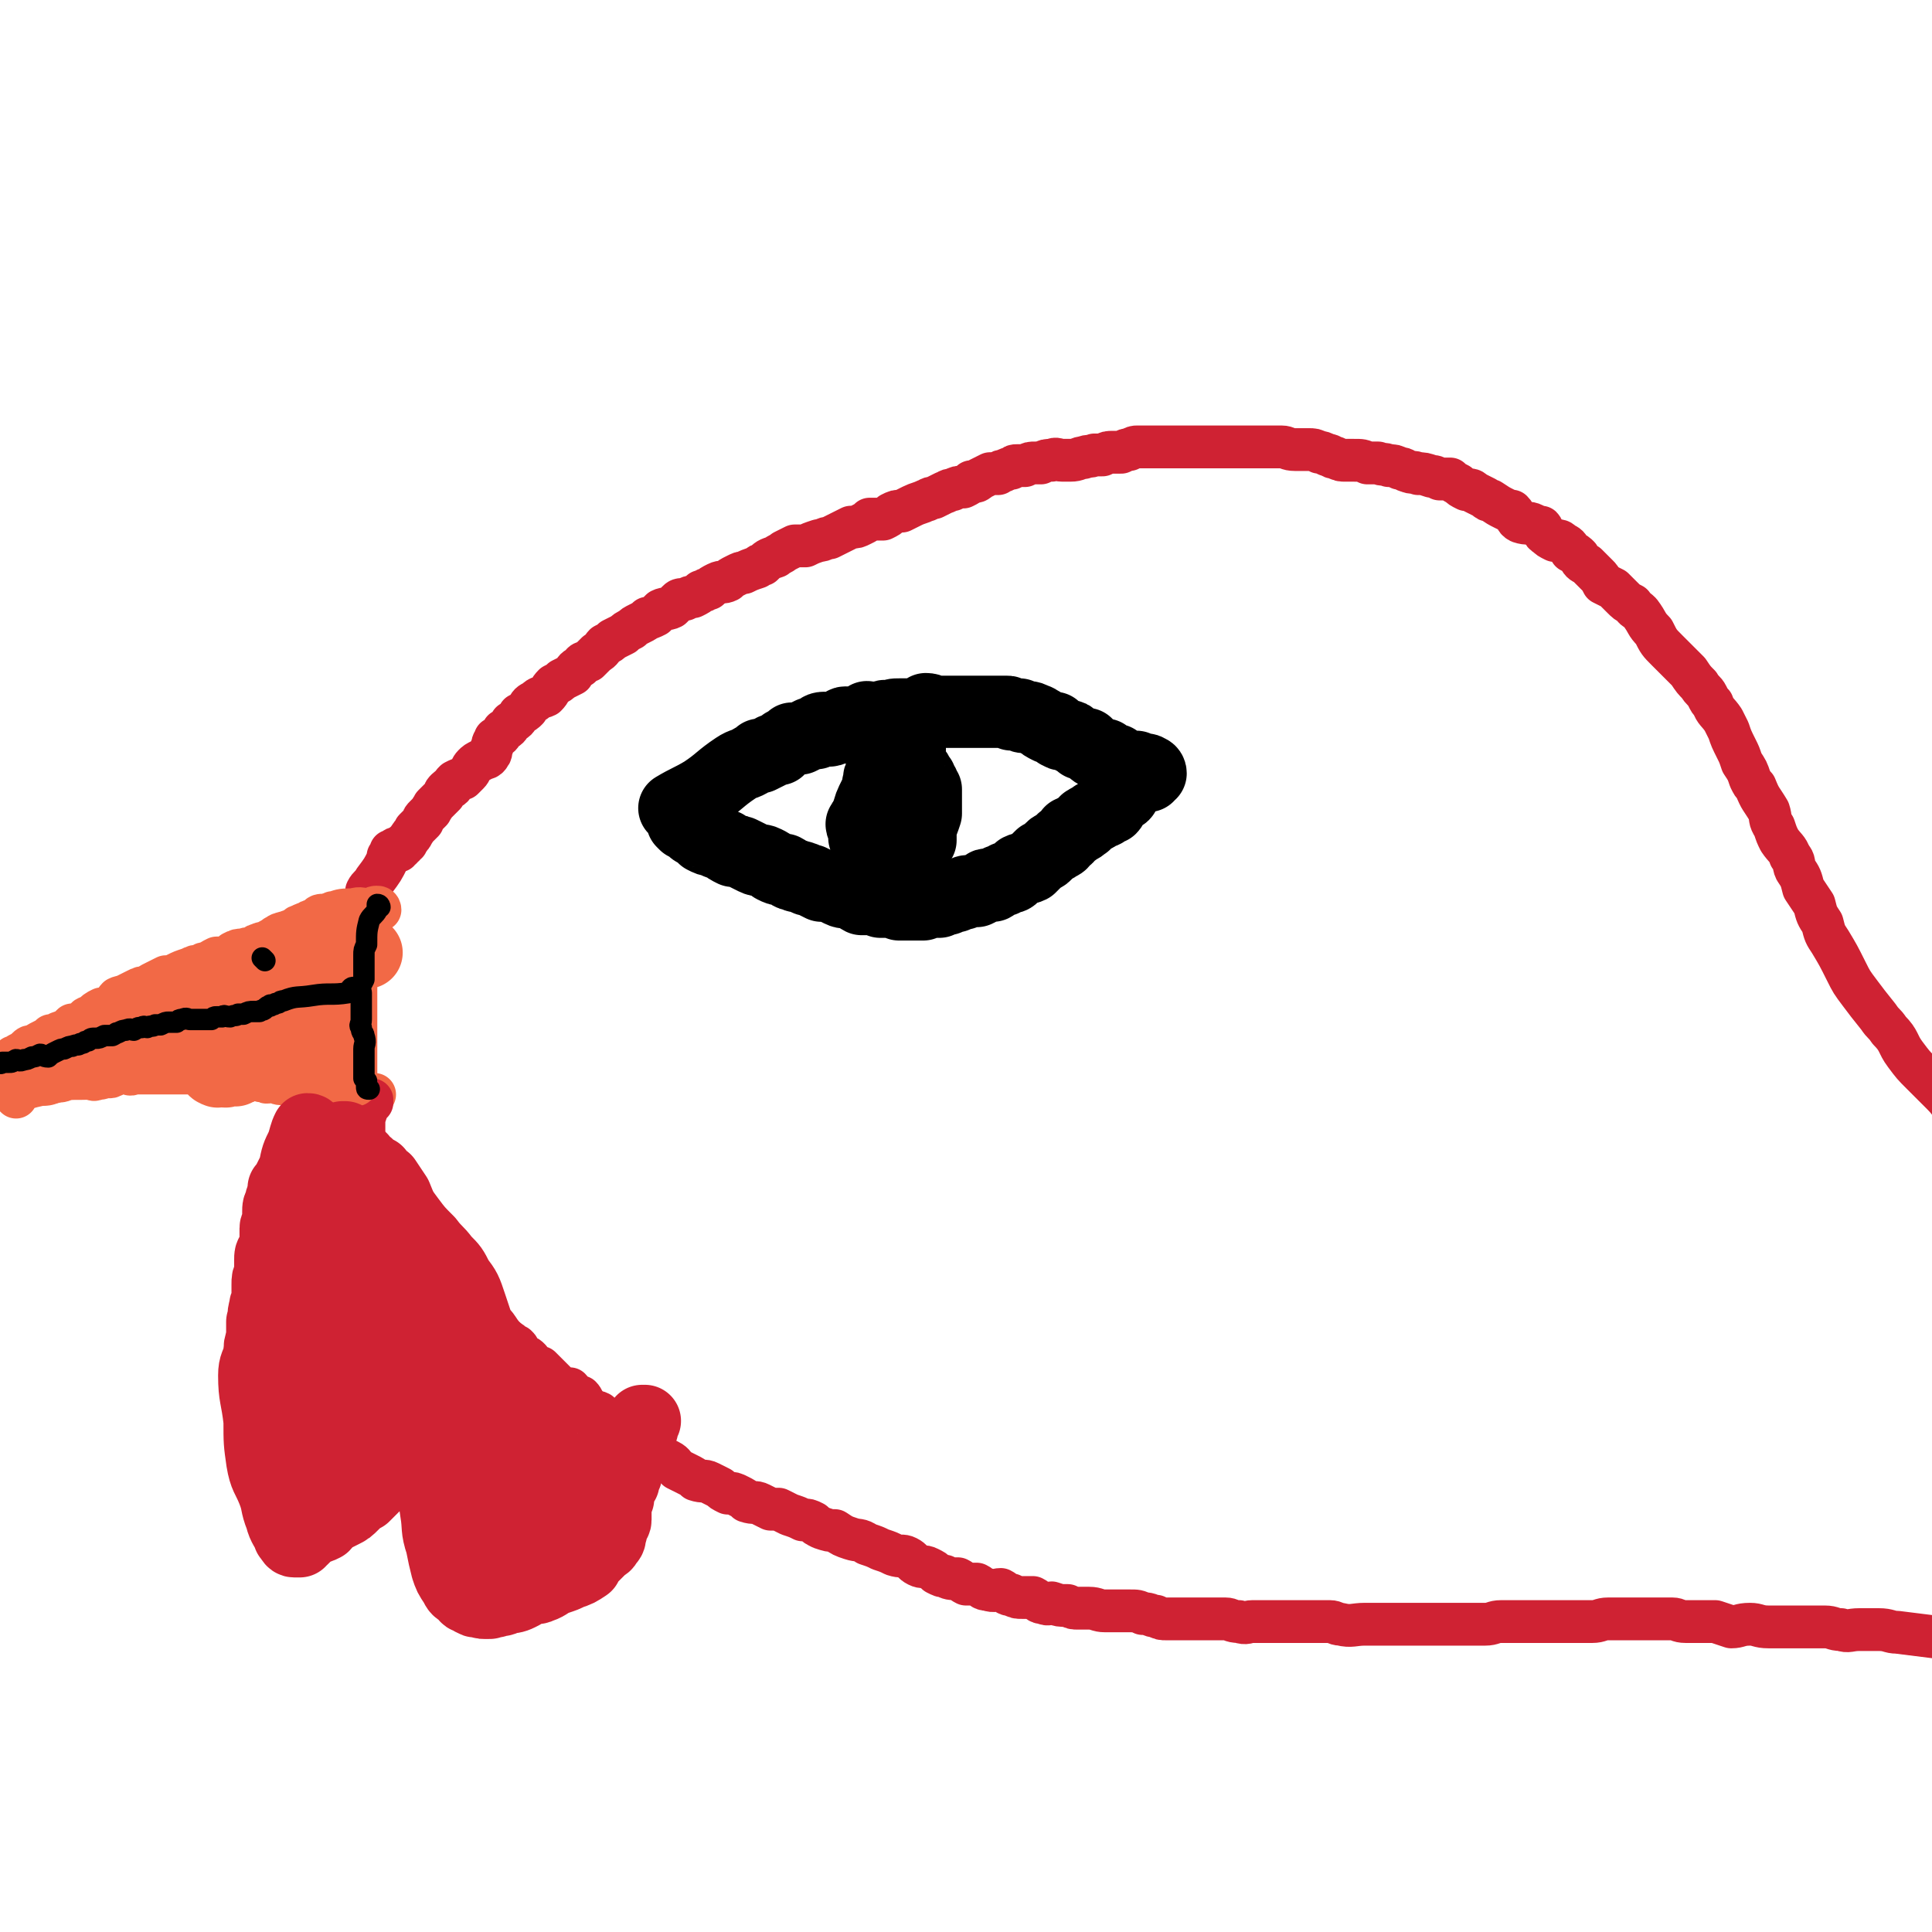 <svg viewBox='0 0 722 722' version='1.1' xmlns='http://www.w3.org/2000/svg' xmlns:xlink='http://www.w3.org/1999/xlink'><g fill='none' stroke='#CF2233' stroke-width='16' stroke-linecap='round' stroke-linejoin='round'><path d='M138,334c0,0 -1,0 -1,-1 1,-2 2,-2 3,-4 3,-4 3,-4 5,-8 0,-1 0,-1 0,-1 1,-1 1,-1 1,-2 0,0 0,1 0,1 0,0 1,0 1,0 1,-1 0,-2 1,-2 0,0 1,1 1,1 1,-1 0,-1 1,-1 0,-1 0,-1 1,-1 0,-1 0,-1 1,-1 0,-1 1,-1 1,-2 1,0 0,-1 1,-1 0,-1 1,-1 1,-2 1,-1 1,-1 2,-2 0,0 0,0 1,-1 0,-1 0,-1 1,-2 1,-1 1,-1 2,-2 0,-1 1,-1 1,-2 1,-1 1,-1 2,-2 1,-1 1,-1 2,-2 0,-1 0,-1 1,-2 1,-1 1,0 2,-1 0,-1 0,-1 1,-2 2,-1 2,-1 3,-1 1,-1 1,-1 2,-2 1,-1 1,-2 2,-3 1,-1 1,-1 3,-2 1,-1 2,0 3,-2 1,-1 0,-2 1,-3 0,-2 1,-2 1,-3 2,-1 2,-1 3,-3 2,-1 2,-1 3,-3 2,-1 2,-1 3,-3 2,-1 2,-1 3,-2 1,-2 1,-2 3,-3 2,-2 2,-1 4,-2 2,-2 1,-2 3,-4 2,-1 2,-1 3,-2 2,-1 2,-1 4,-2 1,-2 1,-2 3,-3 1,-2 1,-1 3,-2 2,-2 2,-2 3,-3 2,-1 2,-2 3,-3 2,-1 2,-1 3,-2 2,-1 2,-1 4,-2 1,-1 1,-1 3,-2 1,-1 1,-1 3,-2 2,-1 2,-1 3,-2 1,0 1,0 3,-1 1,-1 1,-1 2,-2 2,-1 2,0 4,-1 1,-1 1,-1 2,-2 1,-1 1,-1 3,-1 2,-1 2,-1 3,-1 2,-1 2,-1 3,-2 2,0 1,-1 3,-1 1,-1 1,-1 3,-2 2,-1 2,0 4,-1 1,-1 1,-1 3,-2 2,-1 2,-1 3,-1 2,-1 2,-1 5,-2 1,-1 1,-1 2,-1 2,-2 2,-2 5,-3 1,-1 2,-1 3,-2 2,-1 2,-1 4,-2 2,0 2,0 4,0 2,-1 2,-1 5,-2 2,0 2,-1 4,-1 2,-1 2,-1 4,-2 2,-1 2,-1 4,-2 2,0 2,0 4,-1 2,-1 2,-1 3,-2 3,0 3,0 5,0 2,-1 2,-1 3,-2 2,-1 2,-1 4,-1 2,-1 2,-1 4,-2 2,-1 3,-1 5,-2 1,0 1,-1 3,-1 2,-1 2,-1 4,-2 1,0 1,-1 3,-1 2,-1 2,-1 4,-1 2,-1 2,-1 3,-2 2,0 2,0 3,-1 2,-1 2,-1 4,-2 1,0 1,0 3,0 1,-1 1,-1 2,-1 2,-1 2,-1 3,-1 1,-1 1,-1 2,-1 2,0 2,0 3,0 2,-1 2,-1 4,-1 1,0 1,0 2,0 2,-1 2,-1 4,-1 2,-1 2,0 4,0 2,0 2,0 3,0 3,0 3,-1 5,-1 2,-1 2,0 4,-1 1,0 1,0 3,0 2,-1 2,-1 4,-1 1,0 1,0 3,0 2,-1 2,-1 3,-1 2,-1 2,-1 3,-1 2,0 2,0 4,0 1,0 1,0 3,0 2,0 2,0 5,0 1,0 1,0 3,0 3,0 3,0 5,0 2,0 2,0 4,0 2,0 2,0 5,0 1,0 1,0 3,0 2,0 2,0 4,0 2,0 2,0 3,0 3,0 3,0 5,0 2,0 2,0 4,0 1,0 1,0 3,0 2,0 2,0 3,0 2,0 2,1 5,1 1,0 1,0 2,0 2,0 2,0 3,0 2,0 2,0 4,1 1,0 1,0 3,1 2,0 1,1 3,1 2,1 2,1 4,1 2,0 2,0 3,0 3,0 3,0 5,1 2,0 2,0 4,0 2,1 2,0 4,1 2,0 2,0 4,1 2,0 2,1 3,1 2,1 2,0 4,1 2,0 2,0 5,1 1,0 1,0 3,1 2,0 2,0 4,0 1,1 1,1 3,2 1,1 1,1 3,2 2,0 2,0 3,1 2,1 2,1 4,2 1,1 1,1 2,1 3,2 3,2 5,3 2,1 2,1 3,1 2,2 1,3 3,4 3,1 3,0 5,1 2,1 2,1 3,1 1,1 0,2 2,3 1,1 1,1 3,2 2,0 2,0 3,1 2,1 2,1 3,3 2,1 2,1 3,2 1,2 1,2 3,3 1,1 1,1 2,2 1,1 1,1 2,2 1,1 1,1 2,3 2,1 2,1 4,2 1,1 1,1 3,3 2,2 2,2 4,3 1,2 1,1 3,3 3,4 2,4 5,7 2,4 2,4 5,7 2,2 2,2 4,4 2,2 2,2 4,4 2,3 2,3 4,5 1,2 2,2 3,4 1,2 1,2 2,3 1,3 2,3 4,6 1,2 1,2 2,4 1,3 1,3 3,7 1,2 1,2 2,5 2,3 2,3 3,6 1,2 1,2 2,3 2,5 2,4 5,9 1,3 0,3 2,6 1,3 1,3 2,5 2,3 3,3 4,6 2,2 1,3 2,5 2,3 2,3 3,7 2,3 2,3 4,6 1,4 1,4 3,7 1,4 1,4 3,7 3,5 3,5 6,11 2,4 2,4 5,8 3,4 3,4 7,9 2,3 2,2 4,5 4,4 3,5 6,9 3,4 3,4 6,7 4,4 4,4 8,8 3,3 3,4 6,8 4,4 4,4 8,8 4,5 4,5 9,8 5,4 6,3 11,6 7,3 7,3 13,6 7,3 7,4 14,6 9,3 9,3 18,5 13,2 13,2 25,4 15,1 15,1 30,1 19,1 26,0 38,0 '/></g>
<g fill='none' stroke='#F26946' stroke-width='16' stroke-linecap='round' stroke-linejoin='round'><path d='M142,340c0,0 0,-1 -1,-1 -1,0 -1,0 -3,1 -3,0 -3,-1 -6,0 -4,0 -4,0 -7,1 -1,0 -1,0 -2,1 -1,0 -1,0 -2,0 -1,0 -2,0 -2,1 -1,0 -1,1 -2,1 0,0 0,0 0,0 -1,0 -1,0 -2,1 -1,0 -1,0 -3,1 0,0 -1,0 -1,1 -2,0 -1,1 -3,1 -1,1 -1,0 -3,1 -1,0 -1,1 -2,1 -1,1 -2,1 -3,2 -2,1 -2,0 -3,1 -2,0 -1,1 -2,1 -2,1 -2,0 -4,1 -2,0 -2,0 -4,1 -1,1 -1,1 -3,2 -1,0 -2,0 -3,0 -2,1 -2,1 -3,2 -2,0 -2,0 -3,1 -2,0 -2,0 -4,1 -3,1 -3,1 -5,2 -2,1 -2,1 -4,1 -2,1 -2,1 -4,2 -2,1 -2,1 -3,2 -2,0 -2,0 -4,1 -2,1 -2,1 -4,2 -1,1 -1,0 -3,1 -1,1 -1,2 -3,3 -1,1 -1,1 -3,1 -2,1 -2,1 -4,3 -2,0 -2,1 -3,2 -2,1 -2,1 -4,1 -2,2 -2,2 -5,3 -1,1 -1,1 -3,1 -1,1 -1,1 -3,2 -2,1 -2,1 -3,2 -2,0 -2,0 -3,1 -1,1 -1,1 -3,2 -1,1 -1,1 -2,1 -1,1 -1,1 -3,2 -1,0 0,1 -1,1 -1,1 -1,1 -2,1 -1,1 -1,1 -1,2 -1,0 -1,1 -2,1 0,1 -1,0 -1,0 -1,1 -1,1 -2,2 0,0 0,0 0,0 -1,1 -1,1 -1,2 -1,0 -1,0 -1,0 -1,1 0,2 0,2 0,0 -1,-1 -1,-1 0,1 0,1 0,1 0,1 -1,1 -1,1 0,1 0,1 0,1 0,1 0,1 0,1 0,1 0,1 0,1 -1,1 -1,1 -1,1 -1,1 -1,1 -1,1 0,1 -1,0 -1,0 0,1 0,1 0,2 -1,0 -1,-1 -2,-1 0,1 1,1 1,2 0,0 -1,-1 -2,-1 0,1 1,1 1,1 0,1 -1,1 -2,2 0,0 1,0 1,0 0,1 0,1 0,1 -1,1 -1,0 -2,0 0,1 1,1 1,1 0,1 0,1 0,1 0,2 0,2 0,3 0,0 -1,0 -1,0 0,1 0,1 0,2 0,1 -1,1 -1,1 0,0 0,0 0,0 0,1 0,1 0,1 0,1 -1,0 -1,0 0,1 0,1 0,2 0,0 0,0 0,0 0,1 -1,1 -1,1 0,1 0,1 0,2 0,0 -1,-1 -1,-1 0,0 0,0 1,0 '/><path d='M6,410c0,0 -1,-1 -1,-1 3,-1 3,-2 7,-3 4,-1 5,-1 10,-2 1,0 1,0 3,-1 2,0 2,0 3,0 1,0 0,0 0,0 1,0 1,0 3,0 1,0 1,0 2,0 2,0 2,1 3,0 2,0 2,0 3,-1 1,0 2,1 3,0 1,0 1,-1 3,-1 1,0 1,0 3,0 1,1 1,0 3,0 2,0 2,0 3,0 2,0 2,0 3,0 3,0 3,0 5,0 1,0 1,0 3,0 2,0 2,0 4,0 2,0 2,0 3,0 1,0 1,0 3,0 2,0 2,0 3,0 2,1 2,1 4,1 1,1 1,0 3,0 1,1 1,0 2,0 1,0 1,0 2,0 2,1 2,1 3,2 1,0 1,0 2,-1 1,0 1,0 2,0 2,1 1,1 3,1 1,1 1,0 2,0 1,0 1,0 2,0 1,1 1,1 3,1 0,0 0,0 1,0 1,1 2,0 3,0 0,0 -2,0 -2,0 1,0 2,0 4,0 1,1 1,1 2,1 1,1 1,0 2,0 1,0 1,0 3,0 0,0 0,0 1,0 1,1 1,1 2,1 1,1 1,0 2,0 1,0 1,0 2,0 1,0 1,0 2,0 0,0 0,0 1,0 1,1 1,1 2,1 0,1 0,0 0,0 1,0 1,0 2,0 1,1 1,1 2,2 1,0 1,0 1,-1 1,0 1,0 1,0 1,0 1,0 1,0 1,0 1,0 1,0 0,0 0,0 1,0 '/></g>
<g fill='none' stroke='#CF2233' stroke-width='16' stroke-linecap='round' stroke-linejoin='round'><path d='M139,412c0,0 -1,-1 -1,-1 0,0 1,0 1,0 0,0 0,0 0,0 -1,2 -1,2 -2,4 -1,3 -1,3 -1,5 0,1 0,1 0,3 0,0 0,0 0,1 0,1 0,1 0,1 0,1 0,1 0,1 0,1 0,1 0,2 0,1 0,1 0,2 0,0 0,0 0,1 0,1 0,1 0,2 0,1 0,1 0,1 0,1 0,1 0,1 0,1 0,1 0,2 0,0 0,0 0,0 1,1 1,1 1,2 0,0 0,0 0,1 0,0 1,0 1,0 0,1 -1,2 0,2 0,1 1,1 1,1 0,1 0,1 0,2 0,0 0,1 1,1 0,1 1,0 1,0 1,1 1,1 1,2 0,1 0,1 0,2 0,1 0,1 1,2 0,0 0,0 0,1 1,1 1,1 1,2 0,1 0,1 1,2 0,1 0,1 1,1 0,1 0,2 0,2 1,1 2,0 2,0 1,1 0,2 1,2 0,1 1,0 1,0 1,1 0,1 1,2 0,1 0,1 1,2 0,0 1,0 1,0 1,1 0,2 1,2 0,1 1,0 1,0 1,1 1,1 2,2 0,0 1,0 1,0 1,1 0,2 1,2 0,1 1,0 1,0 0,1 0,1 0,2 0,0 0,0 1,0 0,1 0,1 1,1 0,1 0,1 1,1 0,1 0,1 1,1 0,1 0,1 1,1 0,1 0,1 1,1 0,1 0,1 1,1 1,1 1,1 2,1 1,1 1,1 1,1 0,1 0,1 0,1 1,1 0,1 1,2 0,0 1,0 2,0 0,1 0,1 0,2 1,0 1,0 2,0 0,1 0,1 0,2 1,1 1,1 2,2 0,0 0,0 1,0 0,1 0,1 1,2 1,0 1,0 2,0 1,1 1,1 1,2 1,1 1,1 2,2 1,0 1,0 2,1 0,1 0,1 1,2 1,1 1,1 3,1 0,1 1,0 1,1 1,1 1,1 2,1 1,1 1,1 1,2 1,1 1,1 2,2 1,0 1,0 2,1 0,1 0,1 1,2 1,1 1,1 3,1 1,1 1,1 2,2 1,1 1,1 2,2 1,1 1,1 2,2 1,1 1,1 2,2 2,0 2,0 3,0 1,1 1,2 2,3 1,0 1,0 2,0 1,1 1,2 2,3 1,1 1,1 2,2 1,1 1,0 3,1 1,1 1,1 2,2 1,1 1,1 2,2 1,1 2,1 3,2 2,1 1,1 3,2 2,2 2,2 5,3 1,1 1,1 3,2 2,1 2,1 4,2 2,2 2,2 4,3 2,1 2,2 3,3 2,1 2,1 4,2 2,1 2,1 3,2 3,1 3,0 5,1 2,1 2,1 4,2 1,1 1,1 3,2 2,0 2,0 4,1 2,1 2,1 3,2 3,1 3,0 5,1 2,1 2,1 4,2 1,0 1,0 3,0 2,1 2,1 4,2 3,1 3,1 5,2 2,0 2,0 4,1 1,1 1,1 3,2 3,1 3,1 5,1 3,2 3,2 6,3 3,1 3,0 6,2 3,1 3,1 5,2 3,1 3,1 5,2 3,1 3,0 5,1 2,1 2,2 4,3 2,1 2,0 4,1 2,1 2,1 3,2 2,1 2,1 3,1 2,1 2,1 5,1 2,1 1,1 3,2 2,0 2,0 4,0 2,1 2,2 4,2 3,1 3,0 5,0 2,1 2,2 4,2 2,1 2,1 4,1 2,0 2,0 4,0 2,1 2,2 4,2 2,1 2,0 3,0 3,1 3,1 6,1 2,1 2,1 4,1 2,0 2,0 4,0 3,0 3,1 6,1 2,0 2,0 5,0 2,0 2,0 4,0 3,0 3,0 5,1 3,0 3,1 5,1 2,1 2,1 4,1 3,0 3,0 6,0 2,0 2,0 5,0 3,0 3,0 5,0 3,0 3,0 6,0 2,0 2,1 5,1 3,1 3,0 5,0 3,0 3,0 6,0 3,0 3,0 5,0 4,0 4,0 7,0 2,0 2,0 5,0 3,0 3,0 6,0 2,0 2,1 4,1 4,1 5,0 9,0 3,0 3,0 6,0 3,0 3,0 6,0 4,0 4,0 8,0 3,0 3,0 6,0 4,0 4,0 7,0 2,0 2,0 5,0 3,0 3,0 7,0 3,0 3,-1 6,-1 3,0 3,0 6,0 3,0 3,0 7,0 2,0 2,0 5,0 3,0 3,0 6,0 3,0 3,0 6,0 2,0 2,0 4,0 3,0 3,-1 6,-1 3,0 3,0 6,0 2,0 2,0 4,0 2,0 2,0 4,0 3,0 3,0 5,0 2,0 2,0 5,0 2,0 2,1 5,1 2,0 2,0 4,0 4,0 4,0 7,0 3,1 3,1 6,2 3,0 3,-1 7,-1 3,0 3,1 7,1 3,0 3,0 7,0 2,0 2,0 5,0 5,0 5,0 9,0 3,0 3,1 6,1 3,1 3,0 7,0 4,0 4,0 7,0 4,0 4,1 7,1 8,1 8,1 16,2 9,0 9,0 17,0 8,0 8,0 17,0 11,0 11,0 21,0 13,0 13,1 25,1 14,0 14,0 28,0 17,1 17,1 34,2 1,0 1,0 1,0 '/></g>
<g fill='none' stroke='#F26946' stroke-width='16' stroke-linecap='round' stroke-linejoin='round'><path d='M127,347c0,0 -1,-1 -1,-1 1,4 1,5 2,10 1,10 1,10 3,20 0,6 1,6 1,12 0,2 0,2 0,5 0,3 -1,3 0,6 0,2 0,2 1,4 0,0 0,0 0,0 0,0 0,0 0,1 0,0 0,0 0,1 0,0 0,1 0,0 0,0 0,0 0,-1 0,-2 0,-2 0,-4 0,-6 0,-6 0,-13 0,-5 0,-5 0,-11 0,-4 0,-4 0,-8 0,-5 0,-5 0,-10 0,-2 0,-2 0,-5 0,-1 0,-2 0,-2 -1,1 -2,2 -3,3 0,1 -1,1 -1,2 -1,2 0,2 0,4 -1,2 -1,2 -1,4 -1,2 0,2 0,4 0,1 0,1 0,3 0,2 -1,2 -1,4 -1,2 -1,2 -2,3 0,1 0,1 -1,2 -1,0 -1,0 -2,1 0,1 0,1 -1,1 0,0 0,0 -1,0 -1,-1 -1,0 -2,0 -1,0 -1,0 -2,0 -2,-1 -2,-1 -3,-1 -2,-1 -2,0 -4,0 -2,0 -2,0 -4,0 -2,0 -2,0 -4,0 -2,0 -2,0 -4,0 -2,0 -2,0 -3,0 -2,0 -2,0 -3,0 -1,0 -1,-1 -2,0 -1,0 -1,0 -1,1 -1,0 -1,0 -2,0 0,-1 0,0 0,0 '/></g>
<g fill='none' stroke='#F26946' stroke-width='27' stroke-linecap='round' stroke-linejoin='round'><path d='M104,374c0,0 0,-1 -1,-1 -3,0 -3,0 -6,1 -4,0 -4,0 -9,1 -2,0 -2,0 -5,1 -2,1 -2,1 -5,2 -2,1 -2,1 -5,1 -2,1 -2,1 -5,2 -3,1 -3,2 -5,3 -3,0 -3,0 -6,1 -2,1 -2,2 -4,3 -3,1 -3,1 -5,1 -2,1 -2,0 -5,1 -3,0 -3,0 -6,1 -2,1 -2,1 -4,2 -2,1 -2,1 -3,2 -2,0 -2,0 -4,0 -1,1 -1,1 -3,2 -1,0 -1,0 -3,0 -1,1 -1,0 -2,0 -1,1 -1,2 -2,2 0,0 0,-1 0,-1 0,1 0,1 0,1 0,1 1,1 1,0 2,0 2,0 4,-1 8,-1 9,0 16,-1 10,-2 10,-2 19,-4 9,-3 9,-4 17,-7 10,-4 10,-4 19,-8 8,-4 8,-4 16,-8 7,-4 6,-5 13,-8 4,-3 5,-2 10,-4 1,-1 1,-2 3,-2 1,-1 3,0 3,0 0,0 -2,-1 -3,0 -2,0 -2,0 -4,1 -1,1 -1,1 -3,2 -2,1 -1,1 -3,1 -2,1 -2,1 -3,2 -1,0 -1,0 -2,1 -1,0 -1,0 -2,1 -1,0 -1,0 -1,1 -1,0 -1,0 -2,1 -1,0 -1,0 -2,1 0,0 1,1 1,1 0,1 0,1 -1,1 0,1 0,1 -1,1 0,1 0,1 0,1 0,2 1,2 1,3 1,1 0,1 1,2 0,1 1,1 1,2 1,1 1,1 2,2 1,0 0,1 1,1 0,1 0,1 1,2 1,1 1,1 2,1 1,1 1,1 1,2 1,1 1,1 2,2 0,0 1,1 1,1 0,-1 0,-2 0,-3 0,-2 0,-2 0,-4 0,-2 0,-2 0,-4 0,-1 0,-1 0,-3 0,-1 -1,0 -1,-1 0,-1 0,-1 0,-2 0,0 0,-1 0,-1 0,0 -1,0 -1,1 0,0 0,0 0,1 -1,0 -1,0 -2,0 -1,1 -1,2 -1,3 -2,2 -2,2 -3,3 -1,2 -1,2 -2,3 0,2 0,2 -1,4 -1,1 -1,1 -2,3 -1,2 -1,1 -3,3 -1,1 -1,1 -2,2 -1,1 -1,1 -3,2 -1,0 -1,0 -2,0 -1,1 -1,1 -2,1 -2,1 -2,0 -3,0 -2,1 -2,1 -4,1 -2,1 -2,1 -4,2 -2,0 -2,0 -3,0 -1,1 -1,0 -3,0 0,0 -1,1 -1,0 -1,0 -1,0 -1,-1 0,0 0,0 1,-1 1,0 1,0 3,0 2,0 2,1 3,0 2,0 2,-1 4,-1 1,0 1,0 3,0 1,1 1,0 1,0 1,0 1,0 2,0 1,0 1,0 2,0 0,0 0,0 1,0 1,0 1,0 2,0 1,0 1,0 1,0 1,0 1,0 2,0 1,0 1,0 2,0 0,0 0,1 0,0 1,0 1,-1 1,-1 '/></g>
<g fill='none' stroke='#CF2233' stroke-width='27' stroke-linecap='round' stroke-linejoin='round'><path d='M116,423c0,0 0,-1 -1,-1 -1,2 -1,3 -2,6 -2,4 -2,4 -3,9 -1,2 -1,2 -2,4 -1,2 -1,2 -2,3 0,0 1,0 1,0 0,1 -1,1 -1,2 -1,2 -1,2 -1,4 -1,1 -1,1 -1,3 0,1 0,1 0,3 0,2 -1,2 -1,3 0,2 0,2 0,5 0,2 -1,2 -1,4 -1,1 -1,1 -1,3 0,3 0,3 0,5 -1,2 -1,2 -1,4 0,2 0,2 0,5 0,2 -1,2 -1,4 -1,3 0,3 -1,5 0,3 0,3 0,6 -1,3 -1,3 -1,6 -1,4 -2,4 -2,8 0,8 1,8 2,17 0,8 0,8 1,15 1,6 2,6 4,11 2,5 1,5 3,10 1,4 2,4 3,7 1,1 1,2 2,2 0,0 0,0 1,0 1,0 1,0 1,0 0,0 0,-1 0,-1 0,0 1,0 1,0 1,-1 1,-1 2,-2 1,-1 1,-1 2,-2 2,0 2,0 4,-1 1,-1 1,-2 3,-3 2,-1 2,-1 4,-2 2,-1 2,-1 4,-3 2,-2 2,-2 4,-3 2,-2 2,-2 3,-3 2,-2 2,-2 4,-4 1,-1 1,-1 2,-2 2,-3 2,-3 4,-5 2,-3 2,-3 4,-5 2,-3 2,-3 3,-6 1,-1 1,-1 3,-3 0,0 0,-1 1,-1 1,-1 1,0 2,-1 0,0 0,-1 0,-1 0,0 0,1 0,1 0,1 -1,1 -1,1 -1,2 0,2 0,3 0,2 0,2 0,3 0,2 0,2 0,4 0,5 0,5 0,10 1,8 1,8 2,15 1,6 0,6 2,12 1,5 1,5 2,9 1,3 1,3 3,6 1,2 1,2 3,3 1,1 1,2 2,2 0,0 0,0 0,0 1,0 1,1 2,1 1,1 1,0 1,0 1,0 1,0 1,0 1,1 1,1 2,1 1,0 1,0 2,0 2,-1 2,0 3,-1 2,0 2,0 3,-1 2,0 3,0 5,-1 2,-1 2,-1 3,-2 3,-1 3,0 5,-1 3,-1 3,-2 6,-3 3,-1 3,-1 5,-2 3,-1 3,-1 6,-3 1,-2 1,-2 2,-3 2,-2 2,-2 4,-4 1,-1 1,0 2,-2 1,-1 1,-1 1,-3 1,-1 0,-1 1,-3 0,-1 1,-1 1,-2 0,-2 0,-2 0,-3 0,-3 0,-3 1,-5 0,-1 0,-1 0,-2 1,-2 0,-2 1,-3 0,-1 0,-1 1,-1 0,-1 0,-1 0,-1 0,-1 0,-1 1,-2 0,-1 0,-1 0,-2 1,-1 0,-1 1,-3 0,-2 1,-1 1,-3 1,-1 0,-1 1,-2 0,-1 0,-1 1,-2 0,-1 -1,-1 0,-2 0,0 0,0 1,-1 0,0 -1,-1 0,-1 0,-1 0,0 1,-1 0,0 0,0 0,-1 0,0 0,0 0,-1 0,0 0,-1 0,-1 0,0 1,0 1,0 '/><path d='M217,550c0,0 0,-1 -1,-1 -4,-5 -4,-5 -7,-10 -7,-10 -6,-10 -12,-20 -6,-8 -6,-8 -12,-15 -4,-4 -3,-5 -7,-8 -2,-3 -2,-2 -5,-4 -2,-1 -2,0 -4,-1 -2,-1 -2,-2 -5,-3 -1,-1 -2,-1 -3,-1 0,0 1,1 1,1 0,0 -1,-1 -2,-2 -1,0 -2,0 -2,0 1,1 2,1 3,3 5,9 4,9 8,19 6,13 6,12 11,25 3,7 3,7 6,14 1,2 1,2 2,5 2,1 2,2 3,3 0,0 0,-1 0,-1 0,1 1,1 1,2 0,0 0,0 0,1 0,0 0,0 0,0 0,1 0,1 0,1 0,0 0,0 0,-1 0,-1 0,-1 0,-2 -1,-1 -1,-1 -1,-3 -1,-2 -1,-2 -1,-3 -1,-1 -1,-1 -1,-2 -1,-1 -1,-1 -2,-2 0,-1 -1,0 -1,-1 0,0 0,0 0,0 -1,0 -1,0 -1,0 -1,1 0,1 0,2 -1,2 -2,2 -2,3 0,2 1,2 2,3 0,1 0,1 0,2 1,1 1,2 2,2 1,1 1,1 2,2 1,0 1,0 2,0 1,1 1,1 2,1 0,1 0,0 1,0 1,1 1,1 2,1 1,0 1,0 1,0 1,-1 0,-1 1,-2 1,-2 1,-2 2,-4 0,-2 0,-2 0,-5 0,-2 0,-2 0,-4 -1,-1 -1,0 -2,-1 0,-1 1,-1 1,-1 -1,0 -1,0 -2,0 0,-1 0,-1 -1,-1 0,0 0,-1 0,-1 -1,1 -1,1 -2,2 0,0 0,-1 0,-1 -1,0 -1,2 -1,1 -1,0 -2,0 -2,-2 -3,-5 -2,-5 -4,-11 -2,-7 -2,-7 -4,-15 -2,-8 -1,-8 -3,-15 -2,-6 -2,-6 -4,-12 -2,-6 -2,-6 -5,-10 -2,-4 -2,-4 -5,-7 -3,-4 -3,-3 -6,-7 -4,-4 -4,-4 -7,-8 -3,-4 -3,-4 -5,-9 -2,-3 -2,-3 -4,-6 -2,-1 -2,-1 -3,-3 -2,-1 -2,-1 -4,-2 0,0 1,0 1,0 -1,-1 -1,-1 -3,-2 0,0 0,0 0,-1 0,0 0,1 0,1 0,0 0,0 0,1 0,1 0,1 0,3 1,7 1,7 3,14 2,13 1,13 3,25 2,12 2,12 4,24 1,10 1,10 2,19 0,4 0,4 1,9 0,1 1,1 2,2 0,1 0,1 0,1 0,0 -1,0 -1,0 -1,-1 0,-2 -1,-2 -1,-1 -1,0 -2,-1 0,-1 0,-2 0,-4 -1,-1 -1,-1 -1,-3 -2,-12 -2,-12 -3,-24 -2,-12 -3,-12 -4,-24 -2,-10 -1,-10 -2,-20 -1,-5 -1,-5 -1,-9 0,-3 0,-5 0,-6 0,-1 -1,2 -1,3 -1,1 -1,1 -1,3 -1,4 0,4 0,8 0,8 0,8 0,16 0,10 0,10 0,21 -1,12 -2,12 -3,25 -1,12 -1,12 -3,24 -1,6 -1,6 -2,12 -1,2 0,2 -1,4 0,1 0,2 -1,2 0,0 0,0 0,-1 -1,-1 0,-1 -1,-2 -1,-2 -1,-2 -2,-4 0,-3 0,-4 0,-7 -1,-9 -2,-9 -2,-18 -1,-13 0,-13 0,-26 0,-13 0,-13 1,-27 0,-10 0,-10 2,-20 2,-10 2,-9 5,-19 0,-2 0,-2 1,-5 1,-1 1,-1 2,-3 0,0 0,0 0,0 0,0 -1,0 -1,0 -1,1 -1,1 -1,2 -1,2 -1,2 -1,4 -1,3 0,3 0,7 -1,8 -1,8 -2,17 -1,11 0,11 -1,23 -2,10 -2,10 -4,21 -1,11 -1,11 -3,23 -1,7 -2,7 -3,13 -1,6 -1,6 -2,11 0,1 0,1 0,2 0,1 0,2 0,2 0,0 -1,-1 -1,-2 0,0 0,0 0,-1 0,-2 0,-2 0,-5 0,-2 0,-2 0,-5 0,-2 1,-2 1,-4 1,-7 0,-7 1,-13 2,-9 3,-8 5,-17 2,-7 2,-7 4,-13 3,-6 2,-7 5,-12 2,-3 2,-3 5,-6 1,-1 1,-1 3,-1 0,-1 1,-1 1,-1 0,1 -1,1 0,1 0,1 1,0 2,1 1,1 1,2 2,3 1,1 2,1 3,1 3,1 3,1 5,2 2,1 2,1 5,1 2,1 3,1 5,2 3,1 3,0 5,2 2,1 2,1 4,3 3,3 3,3 5,7 4,8 4,8 8,18 3,7 4,7 6,15 2,4 2,4 3,9 1,5 0,5 1,10 1,3 2,3 2,6 0,4 0,4 0,7 -1,3 -1,3 -2,6 0,4 0,4 -1,8 -1,3 -1,3 -2,5 0,1 0,1 0,2 0,0 0,0 0,1 0,0 0,1 0,1 0,-1 0,-1 0,-2 0,-1 0,-1 0,-1 1,-1 0,-1 1,-2 0,-1 1,-1 2,-2 1,-1 1,-1 2,-2 1,-1 1,-1 2,-2 1,-1 1,0 2,0 2,-1 2,-1 3,-2 1,0 1,0 2,-1 1,0 1,0 2,0 2,0 2,0 4,0 3,1 3,1 6,1 3,1 3,1 5,1 1,1 1,0 3,0 0,0 0,0 0,0 1,0 1,0 1,0 0,-1 -1,0 -1,-1 -1,0 0,-1 0,-1 0,-1 0,-1 0,-1 '/></g>
<g fill='none' stroke='#000000' stroke-width='27' stroke-linecap='round' stroke-linejoin='round'><path d='M253,303c0,0 -1,-1 -1,-1 5,-3 6,-3 11,-6 6,-4 6,-5 12,-9 3,-2 3,-1 6,-3 2,-1 2,-1 3,-2 0,0 0,1 0,1 2,-1 2,-1 4,-2 1,-1 1,-1 3,-1 1,-1 1,-1 2,-2 2,-1 2,-1 3,-2 2,0 2,0 3,0 2,-1 2,-1 4,-2 1,0 1,0 2,0 1,-1 1,-2 3,-2 1,0 1,1 2,1 1,0 1,-1 2,-1 0,0 -1,0 -1,0 1,0 2,0 3,0 1,-1 1,-2 2,-2 1,0 1,1 3,1 1,-1 1,-1 2,-1 2,-1 2,-1 3,-2 1,0 1,1 3,1 1,-1 1,-1 3,-1 1,-1 1,0 3,0 1,-1 1,-1 3,-1 2,0 2,0 3,0 2,0 2,0 4,0 2,-1 2,-1 3,-2 2,0 2,1 4,1 1,0 1,0 3,0 1,0 1,0 3,0 1,0 1,0 3,0 2,0 2,0 3,0 2,0 2,0 5,0 1,0 1,0 2,0 2,0 2,0 4,0 1,0 1,0 3,0 1,0 1,0 2,1 2,0 2,0 3,0 1,1 1,1 3,1 1,0 1,0 3,1 1,0 1,1 2,1 1,1 1,1 3,2 1,0 1,0 2,0 1,1 1,2 2,2 1,1 1,0 3,1 1,0 1,0 2,1 2,1 2,1 3,2 1,0 1,0 2,0 1,1 1,1 2,2 1,1 1,1 3,2 1,0 1,0 2,0 1,1 1,1 2,2 1,0 1,0 2,0 1,1 1,2 2,2 0,0 1,-1 1,0 1,0 1,1 2,1 1,0 1,0 2,0 0,0 1,-1 1,0 0,0 0,0 1,1 0,0 0,0 1,0 0,0 0,0 1,0 0,0 0,-1 1,0 0,0 1,0 1,1 0,0 -1,0 -1,1 -1,0 -1,0 -1,0 -1,0 -1,0 -2,0 -1,0 -1,-1 -1,0 0,0 0,0 0,1 -1,0 -1,0 -1,0 -1,1 0,1 0,1 -1,0 -1,0 -1,0 -1,1 -1,1 -2,2 -1,1 0,1 -1,2 0,1 0,1 -1,1 -1,1 -1,1 -1,1 -1,1 -1,1 -2,2 -1,1 0,1 -1,2 -1,0 -1,0 -2,1 -1,1 -1,0 -2,1 -1,0 -1,1 -2,1 -1,1 -2,1 -3,2 -1,0 0,1 -1,1 -1,1 -1,1 -3,2 -1,1 -1,1 -2,1 -1,2 -1,2 -3,3 0,1 0,1 -2,2 -1,1 -1,0 -2,1 -1,1 -1,1 -2,2 -1,1 -1,1 -2,1 -1,1 -1,1 -2,2 -1,1 -1,1 -2,2 -2,1 -2,0 -4,1 -1,1 -1,1 -2,2 -1,1 -1,1 -3,1 -1,1 -1,0 -1,1 -3,0 -2,1 -4,2 -2,0 -2,-1 -3,0 -1,1 -1,1 -3,2 -1,0 -1,0 -2,0 -2,0 -2,0 -3,1 -1,0 -2,0 -3,1 -2,0 -2,0 -3,1 -1,0 -1,0 -3,1 -1,0 -1,0 -3,0 -1,0 -1,0 -3,1 -2,0 -2,0 -3,0 -2,0 -2,0 -3,0 -2,0 -2,0 -3,0 -2,-1 -2,-1 -4,-1 -1,0 -1,0 -3,0 -2,-1 -2,-1 -4,-1 -2,0 -2,0 -3,0 -2,-1 -2,-2 -4,-2 -2,-1 -2,0 -4,-1 -2,-1 -2,-1 -4,-2 -1,0 -1,0 -3,0 -2,-1 -2,-1 -4,-2 -2,0 -2,-1 -3,-1 -2,-1 -2,0 -3,-1 -2,0 -2,-1 -4,-2 -2,0 -2,0 -4,-1 -1,-1 -1,-1 -3,-2 -2,-1 -2,0 -4,-1 -2,-1 -2,-1 -4,-2 -2,-1 -2,-1 -4,-1 -2,-1 -2,-1 -3,-2 -3,-1 -3,-1 -5,-2 -1,0 -1,0 -3,-1 -1,-1 -1,-1 -2,-2 -1,-1 -1,0 -2,-1 -1,-1 -1,-1 -2,-2 0,0 -1,0 -1,0 -1,-1 -1,-1 -1,-1 0,0 0,0 0,0 '/><path d='M340,280c0,0 0,-1 -1,-1 -2,1 -2,2 -4,4 -4,7 -4,7 -8,14 -2,4 -2,4 -3,8 -1,1 -1,1 -1,2 0,1 -1,1 -1,1 0,1 1,1 1,1 0,2 0,3 0,3 0,1 0,-1 0,0 0,0 0,0 0,1 1,1 1,1 2,2 1,1 0,1 1,2 1,1 1,1 2,2 1,1 1,1 2,2 0,0 0,1 1,1 1,1 1,1 3,1 1,0 1,-1 2,-1 1,0 1,0 2,0 1,-1 1,-1 2,-2 2,-1 1,-2 2,-3 1,-2 1,-2 2,-3 0,-2 0,-3 0,-5 1,-2 1,-2 2,-5 0,-3 0,-3 0,-6 0,-1 0,-1 0,-3 -1,-1 -1,-1 -1,-2 -1,-2 -2,-2 -2,-3 0,0 1,1 1,1 -1,-1 -1,-2 -2,-3 -1,0 -1,0 -2,0 -1,-1 0,-2 -1,-2 -1,-1 -1,0 -2,0 -1,-1 -1,-1 -1,-1 -2,-1 -2,-1 -3,0 -1,0 -1,0 -2,1 0,0 -1,0 -1,0 -1,1 0,1 0,2 -1,1 -1,1 -1,2 -1,1 0,1 0,2 -1,1 -1,1 -1,3 0,1 0,1 1,3 0,2 0,2 1,3 0,1 0,2 1,2 0,1 0,1 1,2 1,1 1,0 2,1 1,0 1,0 2,0 1,0 1,0 1,0 1,-1 2,-1 2,-2 1,-1 0,-1 1,-2 0,-2 1,-2 1,-3 0,-1 0,-2 0,-3 0,0 0,0 0,-1 -1,-1 -1,-1 -2,-2 0,0 0,0 -1,-1 -1,-1 -1,-1 -2,-2 -1,0 -1,0 -1,0 -1,-1 -1,0 -2,0 0,-1 0,-1 0,-1 '/></g>
<g fill='none' stroke='#000000' stroke-width='8' stroke-linecap='round' stroke-linejoin='round'><path d='M133,370c0,0 0,-1 -1,-1 -1,0 -1,1 -2,2 -6,1 -7,0 -13,1 -6,1 -6,0 -11,2 -2,0 -1,1 -3,1 -1,1 -1,0 -2,1 0,0 0,-1 0,0 -1,0 -1,0 -2,1 -1,1 -1,0 -2,1 -1,0 -1,0 -2,0 -2,0 -2,0 -4,1 -1,0 -1,0 -2,0 -1,1 -1,0 -3,1 -2,0 -2,-1 -3,0 -1,0 -1,0 -2,0 -1,0 -1,0 -2,1 -2,0 -2,0 -3,0 -1,0 -1,0 -2,0 -1,0 -1,0 -3,0 -1,0 -1,-1 -3,0 -1,0 -1,0 -2,1 -2,0 -2,0 -3,0 -1,0 -1,0 -3,1 -1,0 -1,0 -2,0 -1,1 -2,0 -3,1 -1,0 -1,-1 -2,0 -2,0 -1,0 -3,1 -1,0 -1,-1 -3,0 -1,0 -1,0 -3,1 -1,0 0,0 -2,1 -1,0 -1,0 -3,0 -2,1 -2,1 -3,1 -2,0 -2,0 -3,1 -2,0 -1,1 -3,1 -1,1 -1,0 -3,1 -1,0 -1,0 -3,1 -1,0 -1,0 -3,1 -2,1 -2,1 -3,2 -2,0 -2,-1 -3,-1 -2,1 -2,1 -3,1 -2,1 -2,1 -3,1 -2,1 -2,0 -3,0 -2,1 -1,1 -3,1 -1,0 -1,0 -2,0 -1,1 -1,0 -2,0 -1,1 -1,1 -2,1 0,0 0,1 -1,1 0,0 0,0 0,-1 -1,0 -1,0 -1,0 -1,0 -1,0 -1,0 0,1 0,1 0,2 0,0 0,0 0,0 0,1 -1,1 -1,1 0,1 0,1 0,1 '/><path d='M142,339c0,0 0,-1 -1,-1 0,0 0,1 0,2 -1,2 -2,2 -3,4 -1,4 -1,4 -1,9 -1,2 -1,2 -1,4 0,3 0,3 0,5 0,2 0,2 0,4 -1,2 -1,2 -2,3 0,1 1,1 1,2 0,2 0,2 0,4 0,1 0,1 0,2 0,1 0,1 0,2 0,1 0,1 0,2 0,2 -1,2 0,3 0,2 1,2 1,3 1,3 0,3 0,5 0,1 0,1 0,3 0,1 0,1 0,3 0,1 0,1 0,2 0,1 0,1 0,2 0,0 0,-1 0,-1 0,1 0,1 0,2 1,1 1,1 1,1 0,0 0,0 0,0 0,1 0,1 0,1 0,1 0,1 0,1 0,1 0,1 1,1 '/><path d='M99,359c0,0 -1,-1 -1,-1 '/></g>
</svg>